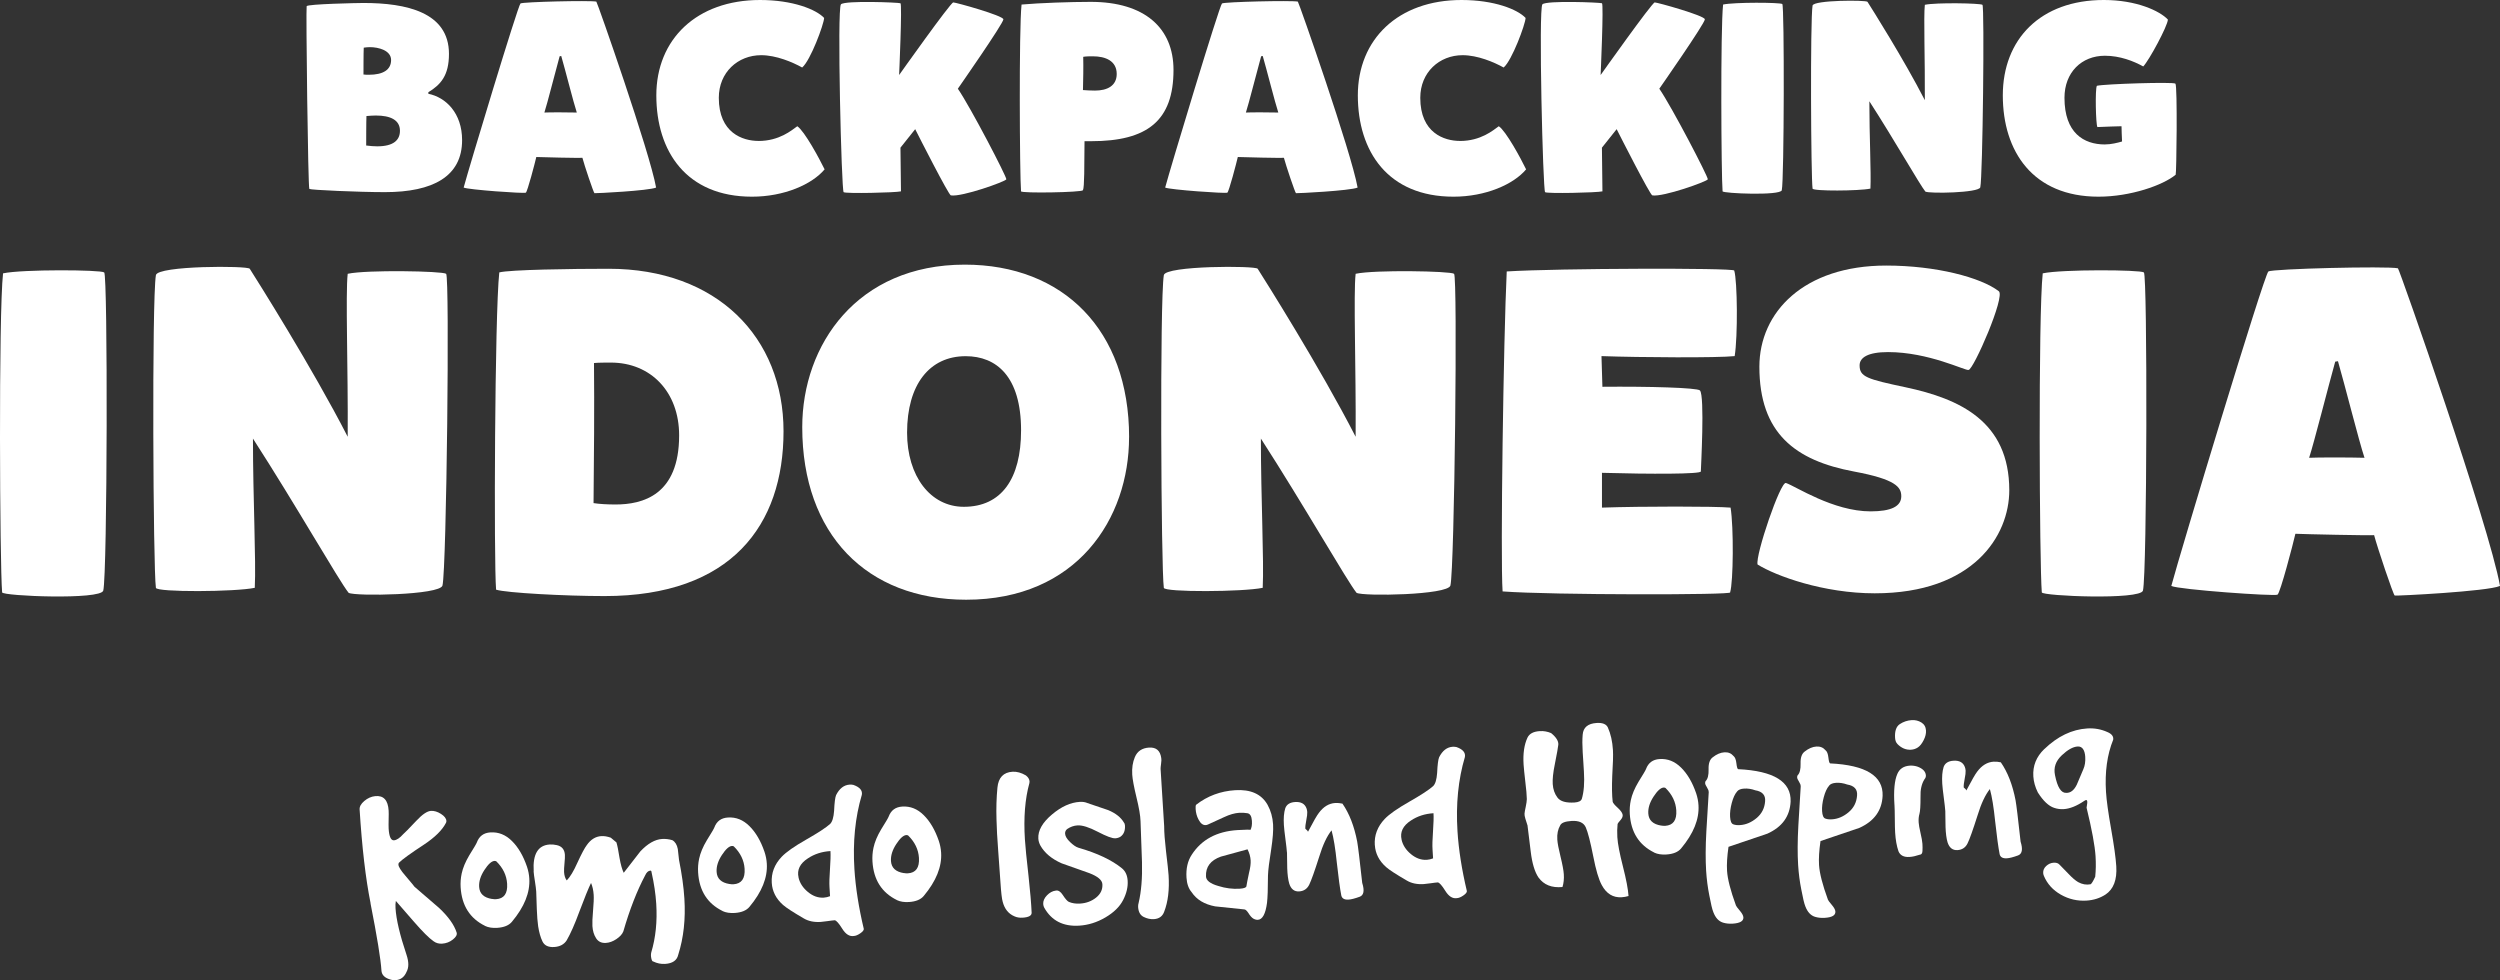 <?xml version="1.0" encoding="UTF-8"?>
<svg id="Layer_2" data-name="Layer 2" xmlns="http://www.w3.org/2000/svg" viewBox="0 0 671.77 263.37">
  <rect x="0" y="0" width="671.77" height="263.37" fill="#333333" stroke="none"/>
  <defs>
    <style>
      .cls-1 {
        fill: #fff;
      }
    </style>
  </defs>
  <g id="Layer_1-2" data-name="Layer 1">
    <g>
      <path class="cls-1" d="M115.1,25.2c4.68.94,9.07,5.18,9.07,12.46,0,9.72-7.78,13.97-20.74,13.97-7.06,0-19.95-.58-20.31-.86-.36-.29-.94-48.53-.72-49.11.22-.58,13.83-.86,15.27-.86,11.45,0,22.97,2.45,22.97,13.68,0,5.83-2.23,8.28-5.54,10.3v.43ZM97.67,20.02c.5.07.94.07,1.44.07,3.89,0,5.98-1.37,5.98-3.96s-3.38-3.46-5.69-3.46c-.58,0-1.22.07-1.66.14-.07,1.08-.07,7.2-.07,7.2ZM98.4,39.1c1.08.14,2.09.22,2.95.22,4.46,0,6.12-1.73,6.12-4.18,0-2.88-2.52-4.1-6.48-4.1-.79,0-1.66.07-2.52.14-.07,1.08-.07,7.92-.07,7.92Z"/>
      <path class="cls-1" d="M156.5,42.41c-.79.07-10.87-.14-12.39-.22-.36,1.58-2.38,9.29-2.81,9.58s-15.55-.79-16.71-1.37c1.3-4.9,14.62-49.04,15.27-49.47s18.58-.86,20.38-.5c.22.07,14.4,40.54,16.06,49.97-1.94.86-16.35,1.58-16.56,1.51-.22-.07-2.74-7.56-3.24-9.5ZM150.38,15.12c-1.01,3.6-3.38,12.96-4.1,15.12,1.3-.07,6.34-.07,8.71,0-.86-2.59-3.17-11.74-4.18-15.19-.14,0-.29.07-.43.07Z"/>
      <path class="cls-1" d="M203.8,37.88c5.62,0,8.93-2.88,10.44-3.96,1.94,1.3,5.9,8.64,7.34,11.59-3.38,4.03-10.87,7.34-19.51,7.34-17.64,0-25.71-12.17-25.71-27.22S187.17,0,204.24,0c8.78,0,15.05,2.52,17.21,4.82-.07,1.73-3.67,11.45-5.9,13.32-2.59-1.44-6.98-3.31-11.02-3.31-6.26,0-11.38,4.61-11.38,11.45,0,9.43,6.41,11.59,10.66,11.59Z"/>
      <path class="cls-1" d="M241.96.86c.5.22-.36,19.3-.36,19.3,0,0,13.83-19.51,14.55-19.51s13.39,3.53,13.47,4.54c.07,1.01-12.24,18.65-12.24,18.65,3.38,4.9,13.18,23.76,13.03,24.34-.14.58-12.02,4.82-14.91,4.32-.58-.07-8.57-15.77-9.58-17.79-.65.79-3.96,4.97-3.96,4.97l.14,11.74c-1.51.36-14.83.65-15.41.22-.58-.43-1.8-49.4-.72-50.48s15.48-.5,15.99-.29Z"/>
      <path class="cls-1" d="M274.36,51.41c-.36-4.32-.58-43.64.14-50.19,4.82-.43,13.25-.72,18.58-.72,14.54,0,22.25,7.06,22.25,18.29,0,13.61-6.98,19.15-22.11,19.15h-1.8c-.07,6.62,0,12.38-.43,13.18-.29.58-16.56.86-16.63.29ZM294.24,24.34c3.31,0,5.83-1.3,5.83-4.46,0-3.53-3.02-4.75-6.41-4.75-.58,0-1.94,0-2.59.14.07,2.74,0,6.19-.07,8.93.79.07,2.23.14,3.24.14Z"/>
      <path class="cls-1" d="M345,42.41c-.79.07-10.87-.14-12.39-.22-.36,1.58-2.38,9.29-2.81,9.58s-15.55-.79-16.71-1.37c1.3-4.9,14.62-49.04,15.27-49.47s18.58-.86,20.38-.5c.22.07,14.4,40.54,16.06,49.97-1.94.86-16.35,1.58-16.56,1.51-.22-.07-2.74-7.56-3.24-9.5ZM338.88,15.12c-1.01,3.6-3.38,12.96-4.1,15.12,1.3-.07,6.34-.07,8.71,0-.86-2.59-3.17-11.74-4.18-15.19-.14,0-.29.07-.43.07Z"/>
      <path class="cls-1" d="M392.3,37.88c5.62,0,8.93-2.88,10.44-3.96,1.94,1.3,5.91,8.64,7.34,11.59-3.38,4.03-10.87,7.34-19.51,7.34-17.64,0-25.71-12.17-25.71-27.22S375.67,0,392.73,0c8.79,0,15.05,2.52,17.21,4.82-.07,1.73-3.67,11.45-5.9,13.32-2.59-1.44-6.99-3.31-11.02-3.31-6.26,0-11.38,4.61-11.38,11.45,0,9.43,6.41,11.59,10.66,11.59Z"/>
      <path class="cls-1" d="M430.46.86c.5.22-.36,19.3-.36,19.3,0,0,13.83-19.51,14.54-19.51s13.39,3.53,13.47,4.54c.07,1.01-12.24,18.65-12.24,18.65,3.38,4.9,13.18,23.76,13.03,24.34-.14.58-12.03,4.82-14.91,4.32-.58-.07-8.57-15.77-9.58-17.79-.65.79-3.96,4.97-3.96,4.97l.14,11.74c-1.51.36-14.83.65-15.41.22s-1.8-49.4-.72-50.48,15.48-.5,15.99-.29Z"/>
      <path class="cls-1" d="M478.92,1.08c.58.43.5,47.31-.14,50.04-.36,1.51-15.84.86-15.91.29-.36-4.32-.58-43.64.14-50.19,3.02-.65,15.34-.58,15.91-.14Z"/>
      <path class="cls-1" d="M517.36,51.48c-1.51-1.87-8.35-13.9-15.05-24.27,0,9.36.5,19.23.29,23.47-3.02.65-15.48.72-15.55,0-.43-2.95-.65-45.29,0-49.18.22-1.51,14.47-1.51,14.76-1.01,1.01,1.58,9.79,15.48,15.41,26.43.07-10.58-.36-22.54,0-25.63,3.02-.65,14.91-.43,15.48,0,.58.43.07,46.3-.58,49.04-.36,1.51-13.75,1.73-14.76,1.15Z"/>
      <path class="cls-1" d="M565.6,38.81c1.66,0,3.38-.43,4.61-.79-.07-.94-.14-4.1-.14-4.1,0,0-5.4.14-6.48.22-.43-.58-.65-10.3-.14-11.09,2.16-.5,20.52-1.08,21.1-.58s.29,24.34.07,24.48c-3.38,2.81-12.1,5.9-20.74,5.9-17.64,0-25.71-12.17-25.71-27.22s10.08-25.63,27.15-25.63c8.79,0,15.05,2.95,17.21,5.26-.07,1.73-5.04,10.94-6.62,12.6-2.59-1.44-6.26-2.88-10.3-2.88-6.26,0-10.87,4.46-10.87,11.31,0,9.43,5.18,12.53,10.87,12.53Z"/>
    </g>
    <g>
      <path class="cls-1" d="M28,73.2c.98.74.86,80.81-.25,85.49-.62,2.58-27.06,1.48-27.18.49-.62-7.38-.98-74.54.25-85.73,5.17-1.11,26.2-.98,27.18-.25Z"/>
      <path class="cls-1" d="M93.68,159.3c-2.58-3.2-14.27-23.74-25.71-41.45,0,15.99.86,32.84.49,40.1-5.17,1.11-26.45,1.23-26.57,0-.74-5.04-1.11-77.37,0-84.01.37-2.58,24.72-2.58,25.22-1.72,1.72,2.71,16.73,26.45,26.32,45.14.12-18.08-.61-38.5,0-43.79,5.17-1.11,25.46-.74,26.45,0,.98.74.12,79.09-.98,83.76-.61,2.58-23.49,2.95-25.22,1.97Z"/>
      <path class="cls-1" d="M134.15,73.2c2.83-.74,19.56-.98,29.4-.98,29.15,0,46.99,18.45,46.99,43.67s-14.02,44.28-48.09,44.28c-10.58,0-26.45-.86-29.15-1.72-.62-7.38-.37-74.05.86-85.24ZM164.16,97.43c-1.48,0-3.32,0-4.55.12.12,11.32,0,26.32-.12,37.64,1.6.25,3.69.37,5.9.37,7.26,0,17.1-2.46,17.1-18.57,0-11.69-7.63-19.56-18.33-19.56Z"/>
      <path class="cls-1" d="M303.39,117.48c0,21.89-14.02,43.67-43.79,43.67-26.69,0-44.03-17.59-44.03-46.37,0-22.14,14.76-43.67,43.67-43.67,26.45,0,44.16,17.59,44.16,46.37ZM259.48,95.71c-9.72,0-15.74,7.63-15.74,20.54,0,11.69,6.27,19.93,15.25,19.93,10.09,0,15.38-7.5,15.38-20.54,0-14.51-6.64-19.93-14.88-19.93Z"/>
      <path class="cls-1" d="M364.52,159.3c-2.58-3.2-14.27-23.74-25.71-41.45,0,15.99.86,32.84.49,40.1-5.17,1.11-26.45,1.23-26.57,0-.74-5.04-1.11-77.37,0-84.01.37-2.58,24.72-2.58,25.22-1.72,1.72,2.71,16.73,26.45,26.32,45.14.12-18.08-.61-38.5,0-43.79,5.17-1.11,25.46-.74,26.45,0,.98.74.12,79.09-.98,83.76-.62,2.58-23.49,2.95-25.22,1.97Z"/>
      <path class="cls-1" d="M464.89,159.17c1.35.74-47.97.74-61.13-.25-.62-8.73.25-68.27,1.11-85.98,13.9-.86,60.76-.98,61.13-.25.86,2.83.98,17.71.12,23-4.55.49-25.21.37-35.79,0l.25,8.24c12.42-.12,25.46.25,26.2.98,1.35,1.35.25,21.16.25,21.77,0,.74-13.53.74-26.57.37v9.35c11.07-.37,30.26-.37,34.56,0,.86,5.29.74,19.93-.12,22.76Z"/>
      <path class="cls-1" d="M472.27,151.67c-.62-2.46,6.15-22.39,7.63-21.89,2.58.86,12.67,7.63,22.75,7.63,5.54,0,8.24-1.35,8.24-4.06,0-2.46-1.48-4.55-12.67-6.64-15.87-2.95-25.46-10.33-25.46-28.17,0-14.64,11.93-27.18,34.07-27.18,13.41,0,25.46,3.2,30.26,6.89,1.84,1.35-6.76,21.03-8.12,21.16-.86.25-10.7-4.8-21.65-4.8-5.41,0-7.63,1.48-7.63,3.57,0,3.08,1.97,3.69,12.42,5.9,14.39,3.07,27.8,9.1,27.8,27.67,0,12.18-9.59,27.68-36.16,27.68-13.78,0-26.57-4.67-31.49-7.75Z"/>
      <path class="cls-1" d="M576.08,73.2c.98.74.86,80.81-.25,85.49-.62,2.58-27.06,1.48-27.18.49-.62-7.38-.98-74.54.25-85.73,5.17-1.11,26.2-.98,27.18-.25Z"/>
      <path class="cls-1" d="M637.95,143.8c-1.35.12-18.57-.25-21.16-.37-.61,2.71-4.06,15.87-4.8,16.36-.74.49-26.57-1.35-28.54-2.34,2.21-8.36,24.97-83.76,26.08-84.5,1.11-.74,31.73-1.48,34.81-.86.37.12,24.6,69.25,27.43,85.36-3.32,1.48-27.92,2.71-28.29,2.58s-4.67-12.92-5.54-16.24ZM627.49,97.18c-1.72,6.15-5.78,22.14-7.01,25.83,2.21-.12,10.82-.12,14.88,0-1.48-4.43-5.41-20.05-7.13-25.95-.25,0-.49.12-.74.12Z"/>
    </g>
    <g>
      <path class="cls-1" d="M99.58,242.72c-1.33-6.6-2.31-15-2.95-25.21-.05-.77.37-1.53,1.26-2.28.89-.75,1.86-1.19,2.91-1.3,2.25-.24,3.46,1.06,3.63,3.88.03.48.03,1.27,0,2.38-.03,1.11-.02,1.93,0,2.45.13,2.16.61,3.21,1.43,3.16.72-.05,1.55-.6,2.5-1.67.28-.21,1.46-1.41,3.54-3.61,1.58-1.69,2.88-2.56,3.89-2.63.87-.05,1.76.21,2.7.81.93.59,1.42,1.22,1.46,1.89.01.19-.03.36-.11.51-.99,1.94-2.96,3.89-5.91,5.85-3.65,2.39-5.91,4.03-6.76,4.9-.09.15-.12.32-.11.51.04.57.65,1.55,1.84,2.92,1.66,1.96,2.5,2.97,2.5,3.02,2.19,1.88,4.37,3.77,6.56,5.65,2.5,2.34,4.08,4.55,4.74,6.63.18.57-.15,1.19-1,1.87-.85.68-1.82,1.05-2.92,1.12-.86.05-1.62-.16-2.28-.65-1.21-.84-2.98-2.6-5.31-5.29-3.01-3.47-4.61-5.31-4.82-5.54-.11.58-.14,1.24-.09,1.95.19,3.07,1.18,7.24,2.95,12.51.65,1.93.65,3.47,0,4.62-.59,1.38-1.57,2.12-2.96,2.21-.62.04-1.28-.09-1.97-.38-1.14-.46-1.73-1.19-1.8-2.2-.19-3.07-1.17-9.09-2.94-18.07Z"/>
      <path class="cls-1" d="M130.34,248.79c-4.07-2-6.26-5.45-6.56-10.34-.08-1.24.01-2.48.27-3.7.33-1.56,1.03-3.21,2.07-4.96,1.22-1.95,1.9-3.1,2.02-3.44.62-1.67,1.83-2.57,3.65-2.68,2.16-.13,4.08.63,5.77,2.31,1.69,1.67,3.04,3.97,4.04,6.89.36,1.08.57,2.15.63,3.21.23,3.74-1.33,7.61-4.68,11.62-.8.96-2.12,1.5-3.94,1.62-1.29.08-2.39-.09-3.28-.52ZM132.19,241.54c.39.07.75.1,1.09.08,2.16-.13,3.15-1.52,2.99-4.15-.14-2.25-1.11-4.26-2.9-6.02-.15-.09-.32-.12-.51-.11-.77.05-1.67.86-2.7,2.44-1.03,1.58-1.5,3.09-1.41,4.53.11,1.82,1.26,2.9,3.45,3.25Z"/>
      <path class="cls-1" d="M143.41,234.12c-.29-4.6,1.15-7,4.31-7.2.58-.04,1.2.02,1.89.17,1.36.3,2.09,1.17,2.18,2.6.03.48,0,1.25-.11,2.32-.1,1.07-.14,1.84-.11,2.31.06.96.3,1.71.72,2.26.9-.92,1.84-2.47,2.81-4.65,1.14-2.48,2-4.09,2.58-4.85,1.06-1.51,2.35-2.31,3.89-2.41.77-.05,1.62.09,2.55.42l1.52,1.27c.24.76.52,2.16.84,4.2.3,1.71.67,3.04,1.12,3.97,1.51-1.92,3-3.84,4.47-5.76,1.98-2.1,3.93-3.21,5.85-3.33.91-.06,1.83.05,2.76.33.75.44,1.23,1.22,1.45,2.36.11.96.22,1.93.33,2.94.77,3.85,1.25,7.3,1.44,10.37.35,5.51-.2,10.55-1.65,15.11-.34,1.51-1.51,2.33-3.52,2.46-1.1.07-2.17-.15-3.22-.66-.19.01-.35-.24-.48-.76-.14-.62-.15-1.17-.03-1.66,1.19-3.97,1.64-8.33,1.34-13.07-.17-2.68-.59-5.49-1.25-8.43-.02-.33-.13-.5-.32-.49-.58.04-1.05.48-1.43,1.32-2.19,4.13-4.14,9.13-5.84,15.01-.29.74-.91,1.43-1.85,2.06-.95.64-1.9.99-2.86,1.04-1.15.07-2.02-.34-2.6-1.24-.59-.9-.92-2-1-3.29-.05-.86,0-2.24.17-4.12.17-1.89.23-3.31.17-4.27-.08-1.2-.31-2.26-.71-3.2-.68,1.39-1.75,4.01-3.19,7.85-1.19,3.25-2.31,5.77-3.35,7.57-.7,1.1-1.82,1.7-3.35,1.8-1.58.1-2.63-.4-3.16-1.5-.53-1.09-.91-2.46-1.16-4.07-.17-1.19-.29-2.72-.36-4.59-.08-2.83-.13-4.42-.16-4.75-.04-.62-.16-1.54-.35-2.76-.2-1.21-.31-2.11-.35-2.68Z"/>
      <path class="cls-1" d="M194.15,244.79c-4.07-2.01-6.26-5.45-6.56-10.34-.08-1.24.01-2.48.27-3.7.33-1.56,1.02-3.21,2.07-4.96,1.22-1.95,1.9-3.1,2.02-3.44.62-1.67,1.83-2.57,3.66-2.68,2.16-.14,4.08.63,5.77,2.31,1.69,1.67,3.04,3.97,4.04,6.89.36,1.08.57,2.15.63,3.21.23,3.74-1.33,7.61-4.68,11.62-.81.96-2.12,1.5-3.94,1.62-1.29.08-2.39-.09-3.28-.51ZM196,237.53c.39.07.75.1,1.09.08,2.16-.14,3.15-1.52,2.99-4.16-.14-2.25-1.11-4.26-2.9-6.02-.15-.09-.32-.12-.51-.11-.77.05-1.67.86-2.7,2.44-1.03,1.58-1.5,3.09-1.41,4.53.11,1.82,1.26,2.9,3.45,3.25Z"/>
      <path class="cls-1" d="M207.38,237.25c-.17-2.63.72-4.97,2.66-7.02,1.22-1.28,3.42-2.82,6.6-4.63,3.18-1.81,5.32-3.21,6.41-4.19.59-.57.95-1.74,1.08-3.53.1-2.22.28-3.62.53-4.22.9-1.79,2.11-2.73,3.65-2.83.33-.02.67,0,1.01.08,1.72.61,2.48,1.5,2.26,2.67-1.79,6.03-2.45,12.68-1.99,19.96.31,4.93,1.15,10.29,2.52,16.07.02.34-.29.73-.94,1.18-.65.45-1.23.69-1.76.72-1.14.17-2.17-.48-3.08-1.94s-1.58-2.22-2.02-2.29c-.43.03-1.08.1-1.93.23-.86.12-1.48.2-1.86.22-1.77.11-3.28-.2-4.53-.94-2.84-1.65-4.7-2.86-5.57-3.62-1.88-1.66-2.9-3.64-3.04-5.94ZM214.57,235.79c.33,1.47,1.17,2.77,2.51,3.88,1.35,1.12,2.77,1.63,4.28,1.53.56-.04,1.12-.17,1.68-.39-.05-.77-.1-1.58-.15-2.44-.07-1.05-.02-2.66.13-4.8.15-2.15.2-3.78.13-4.88-2.3.14-4.33.8-6.08,1.97-2.13,1.38-2.96,3.1-2.49,5.13Z"/>
      <path class="cls-1" d="M241,241.85c-4.07-2-6.26-5.45-6.56-10.34-.08-1.24.01-2.48.27-3.7.33-1.56,1.02-3.21,2.07-4.96,1.22-1.95,1.9-3.1,2.02-3.44.62-1.67,1.83-2.57,3.65-2.68,2.16-.14,4.08.63,5.77,2.31,1.69,1.67,3.04,3.97,4.04,6.89.36,1.08.57,2.15.63,3.21.23,3.74-1.33,7.61-4.68,11.62-.8.96-2.12,1.5-3.94,1.62-1.29.08-2.39-.09-3.28-.52ZM242.85,234.59c.39.07.75.1,1.09.08,2.16-.13,3.15-1.52,2.99-4.15-.14-2.25-1.11-4.26-2.9-6.02-.15-.09-.32-.12-.51-.11-.77.05-1.67.86-2.7,2.44-1.03,1.58-1.5,3.09-1.41,4.53.11,1.82,1.26,2.9,3.45,3.25Z"/>
      <path class="cls-1" d="M268.83,237.08c-.02-.33-.22-3.14-.6-8.4-.26-3.35-.41-6.15-.46-8.41-.1-3.07-.01-5.95.25-8.64s1.62-4.11,4.06-4.26c1.15-.07,2.35.26,3.6,1,.61.49.93,1.02.97,1.6,0,.14,0,.29-.04.44-1.18,4.26-1.58,9.31-1.21,15.15.12,1.87.44,5.17.98,9.89.45,4.16.73,7.43.83,9.83,0,.77-.81,1.21-2.44,1.31-.81.05-1.54-.07-2.19-.37-1.58-.67-2.62-1.95-3.13-3.84-.24-.8-.45-2.57-.62-5.3Z"/>
      <path class="cls-1" d="M292.17,215.78c1.87.61,3.73,1.24,5.6,1.9,2.02.84,3.44,1.96,4.25,3.37.16.18.24.45.27.78.08,1.35-.31,2.34-1.18,2.98-.42.27-.89.42-1.41.45-.82.05-2.39-.54-4.73-1.76-2.34-1.22-4.15-1.79-5.45-1.71-.96.06-1.88.38-2.75.97-.41.32-.6.74-.57,1.27.04.67.49,1.42,1.33,2.23s1.58,1.32,2.22,1.52c5.09,1.47,9.01,3.32,11.75,5.56.91.76,1.42,1.86,1.51,3.3.11,1.68-.3,3.42-1.22,5.21-.92,1.79-2.51,3.35-4.76,4.67-2.25,1.32-4.6,2.06-7.04,2.21-4.31.27-7.44-1.34-9.39-4.82-.16-.28-.25-.61-.28-.99-.05-.81.29-1.59,1.01-2.34.72-.74,1.51-1.17,2.37-1.27.66-.14,1.29.26,1.88,1.18.69,1.06,1.24,1.68,1.63,1.85.89.38,1.88.53,2.99.46,1.68-.1,3.12-.64,4.33-1.61,1.21-.97,1.78-2.17,1.69-3.61-.07-1.1-1.24-2.09-3.5-2.96-2.51-.9-5-1.78-7.45-2.64-2.67-1.18-4.58-2.77-5.71-4.78-.33-.61-.51-1.22-.55-1.85-.14-2.16,1.1-4.34,3.7-6.52,2.47-2.08,4.94-3.21,7.44-3.36.77-.05,1.45.06,2.04.31Z"/>
      <path class="cls-1" d="M306.47,220.65c-.04-1.44-.4-3.57-1.09-6.39-.68-2.82-1.06-4.85-1.14-6.1-.11-1.77.12-3.35.71-4.73.67-1.58,1.94-2.43,3.81-2.55,1.92-.12,3.01.82,3.28,2.83.07.29.05.79-.05,1.52-.1.73-.14,1.19-.13,1.38l.96,15.38c0,1.68.17,3.91.49,6.68.4,3.29.63,5.47.7,6.52.24,3.88-.15,7.15-1.19,9.81-.45,1.23-1.37,1.89-2.76,1.98-.91.06-1.82-.14-2.74-.59-.92-.45-1.42-1.34-1.5-2.68-.02-.38.03-.77.15-1.16.71-3.03,1-6.65.89-10.88-.13-3.69-.26-7.36-.39-11.01Z"/>
      <path class="cls-1" d="M336.79,246.84c-.42-.24-.88-.75-1.36-1.54-.43-.65-.81-.96-1.14-.94-2.57-.27-5.16-.54-7.77-.81-2.87-.54-4.97-1.8-6.3-3.79-.83-.96-1.3-2.27-1.4-3.95-.15-2.44.32-4.49,1.42-6.15,2.63-4.06,6.72-6.26,12.28-6.61,2.4-.15,3.55-.15,3.46,0,.35-.6.49-1.42.42-2.48-.08-1.24-.48-1.93-1.21-2.05s-1.45-.16-2.17-.12c-1.25.08-2.6.47-4.07,1.16-1.47.69-2.91,1.35-4.31,1.97-.23.11-.45.17-.64.18-.77.05-1.42-.46-1.97-1.54-.44-.84-.69-1.76-.75-2.77-.04-.62,0-1.01.14-1.16,3.03-2.35,6.53-3.66,10.5-3.91,4.17-.26,7.06,1.05,8.69,3.93.87,1.58,1.36,3.33,1.48,5.25.1,1.58-.07,3.83-.51,6.74-.52,3.21-.81,5.53-.86,6.98-.01,3.61-.1,6.07-.26,7.38-.39,2.96-1.21,4.48-2.46,4.55-.38.02-.79-.08-1.21-.32ZM334.91,238.2c.1-.68.34-1.9.71-3.65.35-1.37.49-2.48.44-3.35-.06-1.01-.34-2-.84-2.98-2.41.68-4.8,1.33-7.16,1.96-2.78.99-4.11,2.76-4,5.3.02,1.11,1.13,1.97,3.34,2.6,1.91.6,3.8.84,5.67.73,1.1-.07,1.72-.27,1.84-.62Z"/>
      <path class="cls-1" d="M345.81,229.07c-.05-.77-.19-1.98-.41-3.65s-.36-2.91-.41-3.73c-.11-1.82,0-3.32.37-4.5.37-1.03,1.25-1.59,2.64-1.68,1.58-.1,2.6.46,3.06,1.68.11.28.18.61.21,1,.03.48-.06,1.22-.26,2.22-.2,1-.29,1.76-.25,2.29.46.36.69.63.7.82,1.46-2.79,2.44-4.48,2.93-5.09,1.24-1.67,2.7-2.55,4.38-2.66.62-.04,1.27.02,1.96.17,1.85,2.67,3.17,6.08,3.96,10.21.22,1.19.67,4.89,1.35,11.1.66,2.08.42,3.32-.7,3.72-1.27.46-2.26.72-2.98.76-1.1.07-1.75-.3-1.94-1.1-.35-1.8-.76-4.76-1.21-8.87-.38-3.73-.85-6.61-1.41-8.64-1.25,1.57-2.35,3.92-3.31,7.06-1.25,3.93-2.15,6.45-2.7,7.56-.56,1.12-1.46,1.71-2.7,1.79-1.29.08-2.18-.61-2.65-2.07-.31-1.04-.49-2.42-.55-4.15-.05-3.12-.07-4.54-.05-4.25Z"/>
      <path class="cls-1" d="M369.42,227.08c-.17-2.63.72-4.97,2.66-7.02,1.22-1.28,3.42-2.82,6.6-4.63,3.18-1.81,5.32-3.21,6.41-4.19.59-.57.95-1.74,1.08-3.53.1-2.22.28-3.62.53-4.22.9-1.79,2.11-2.73,3.65-2.83.33-.02.67,0,1.02.08,1.72.61,2.47,1.5,2.26,2.67-1.79,6.03-2.45,12.68-1.99,19.96.31,4.93,1.15,10.29,2.52,16.07.02.34-.29.73-.94,1.18s-1.23.69-1.76.72c-1.14.17-2.17-.48-3.08-1.94-.91-1.46-1.58-2.22-2.02-2.29-.43.03-1.08.1-1.93.23-.86.12-1.48.2-1.86.22-1.77.11-3.28-.2-4.53-.94-2.84-1.65-4.7-2.85-5.57-3.62-1.88-1.66-2.9-3.64-3.04-5.94ZM376.61,225.62c.33,1.47,1.17,2.77,2.51,3.88,1.35,1.12,2.77,1.63,4.28,1.54.56-.04,1.12-.17,1.68-.39-.05-.77-.1-1.58-.15-2.44-.07-1.05-.02-2.66.13-4.81s.2-3.78.13-4.88c-2.3.14-4.33.8-6.08,1.97-2.13,1.38-2.96,3.1-2.49,5.13Z"/>
      <path class="cls-1" d="M410.42,221.7c-.07-.29-.25-.85-.54-1.7-.18-.61-.26-1.07-.23-1.36.02-.34.13-.95.32-1.82.19-.88.29-1.58.3-2.11-.02-1.06-.15-2.59-.4-4.59-.25-2.19-.41-3.75-.47-4.66-.19-2.97.17-5.4,1.06-7.28.51-1.04,1.61-1.62,3.28-1.72,1.05-.07,2.07.11,3.06.53,1.37,1.12,2.01,2.16,1.93,3.13-.06.63-.37,2.38-.94,5.25-.46,2.24-.64,4.01-.56,5.3.09,1.44.52,2.66,1.29,3.67.77,1.01,2.29,1.44,4.56,1.3,1.11-.07,1.77-.4,1.97-.99.56-1.86.75-4.3.56-7.32-.04-.58-.09-1.44-.16-2.59-.08-1.2-.13-2.08-.17-2.66-.11-1.82-.12-3.38,0-4.69.16-1.93,1.41-2.97,3.74-3.12,1.57-.1,2.57.29,3.01,1.18.78,1.73,1.24,3.77,1.38,6.12.08,1.29.02,3.61-.19,6.94-.12,2.94-.08,5.25.12,6.92.07.33.51.87,1.33,1.61.81.74,1.26,1.38,1.35,1.9.07.43-.12.91-.59,1.44-.47.53-.73.88-.77,1.02-.12,1.11-.14,2.29-.07,3.54.11,1.77.61,4.4,1.5,7.88.89,3.48,1.39,6.13,1.51,7.95-.66.19-1.28.3-1.86.33-2.3.14-4.08-.95-5.33-3.27-.82-1.49-1.58-4.06-2.29-7.72-.77-3.89-1.44-6.49-2-7.77-.56-1.29-1.85-1.87-3.86-1.74-1.72.11-2.73.51-3.03,1.2-.61,1.05-.87,2.32-.77,3.8.06.96.35,2.49.87,4.6s.81,3.69.88,4.74c.08,1.25-.04,2.38-.36,3.41-2.87.28-5.01-.58-6.44-2.55-1.01-1.48-1.71-3.79-2.09-6.94-.29-2.39-.59-4.77-.88-7.16Z"/>
      <path class="cls-1" d="M444.5,229.08c-4.07-2.01-6.26-5.45-6.56-10.34-.08-1.24.01-2.48.27-3.7.33-1.56,1.02-3.21,2.07-4.96,1.22-1.95,1.9-3.1,2.02-3.44.62-1.67,1.83-2.57,3.66-2.68,2.16-.14,4.08.63,5.77,2.31,1.69,1.67,3.04,3.97,4.04,6.89.36,1.08.57,2.15.63,3.21.23,3.74-1.33,7.61-4.68,11.62-.8.96-2.12,1.5-3.94,1.62-1.29.08-2.39-.09-3.28-.51ZM446.35,221.83c.39.07.75.1,1.09.08,2.16-.14,3.15-1.52,2.99-4.16-.14-2.25-1.11-4.26-2.9-6.02-.15-.09-.32-.12-.51-.11-.77.05-1.67.86-2.7,2.44-1.03,1.58-1.5,3.09-1.41,4.53.11,1.82,1.26,2.9,3.45,3.25Z"/>
      <path class="cls-1" d="M459.13,212.8c.03-.29-.12-.69-.44-1.2-.32-.51-.49-.88-.5-1.12-.02-.24.02-.43.11-.58.59-.56.86-1.63.81-3.19s.32-2.63,1.1-3.21c1.05-.83,2.11-1.29,3.16-1.35,1.01-.06,1.82.27,2.44,1,.4.31.66.96.77,1.94.11.98.26,1.51.46,1.59,9.6.46,14.3,3.36,14.11,8.71-.19,3.96-2.27,6.83-6.24,8.62-3.49,1.18-6.97,2.36-10.45,3.54-.37,2.57-.5,4.72-.39,6.45.14,2.2.93,5.3,2.39,9.3.06.19.4.65,1.02,1.38.62.73.95,1.33.98,1.81.06,1.01-.89,1.57-2.85,1.7-.96.06-1.83-.03-2.61-.27-1.18-.36-2.05-1.31-2.63-2.86-.29-.71-.64-2.2-1.07-4.48-.42-2.09-.7-4.28-.85-6.58-.18-2.92-.17-6.46.06-10.61.21-3.52.42-7.05.64-10.57ZM466.77,212.68c-.58.66-1.06,1.69-1.43,3.08-.37,1.39-.52,2.64-.45,3.74.07,1.15.35,1.82.85,2,.49.19,1.1.26,1.82.21,1.58-.1,3.07-.73,4.46-1.9,1.39-1.17,2.15-2.67,2.28-4.51.14-1.64-.74-2.62-2.64-2.94-1.03-.37-2.03-.52-2.99-.46-.91.06-1.54.31-1.9.77Z"/>
      <path class="cls-1" d="M483.85,211.25c.03-.29-.12-.69-.44-1.2-.32-.51-.49-.88-.5-1.12-.01-.24.02-.43.11-.58.59-.57.86-1.63.81-3.19s.32-2.63,1.1-3.21c1.05-.83,2.11-1.29,3.16-1.35,1.01-.06,1.82.27,2.44,1,.41.31.66.96.77,1.94.11.98.26,1.51.46,1.59,9.6.46,14.3,3.36,14.11,8.71-.18,3.96-2.27,6.83-6.24,8.62-3.49,1.18-6.97,2.36-10.45,3.54-.37,2.57-.5,4.72-.39,6.45.14,2.2.93,5.3,2.39,9.3.06.19.4.65,1.02,1.38.62.73.95,1.33.98,1.81.06,1.01-.89,1.57-2.85,1.69-.96.06-1.83-.03-2.61-.27-1.18-.36-2.05-1.31-2.63-2.86-.29-.71-.64-2.2-1.07-4.48-.42-2.09-.7-4.28-.85-6.58-.18-2.92-.17-6.46.06-10.61.21-3.52.42-7.05.64-10.57ZM491.49,211.13c-.58.66-1.06,1.69-1.43,3.08-.37,1.39-.52,2.64-.45,3.74.07,1.15.36,1.82.85,2,.49.19,1.1.26,1.81.21,1.58-.1,3.07-.73,4.46-1.9,1.39-1.17,2.15-2.67,2.28-4.51.14-1.64-.74-2.62-2.64-2.94-1.04-.37-2.03-.52-2.99-.46-.91.06-1.54.31-1.9.77Z"/>
      <path class="cls-1" d="M509.05,216.23c-.24-3.78.02-6.54.78-8.27.59-1.38,1.72-2.13,3.39-2.23.72-.04,1.42.06,2.11.3,1.38.54,2.1,1.31,2.17,2.32.02.38-.1.73-.37,1.03-.79,1.25-1.14,2.84-1.07,4.76,0,2.36-.09,3.88-.29,4.56-.2.69-.27,1.46-.21,2.32.04.62.21,1.56.5,2.82.3,1.26.46,2.22.51,2.89.04.67.05,1.32.01,1.95-.03.63-.27.96-.7.98-1.04.35-1.96.56-2.77.61-1.53.1-2.53-.42-2.98-1.54-.47-1.37-.77-3.03-.89-4.99-.05-.81-.08-2.06-.09-3.75s-.04-2.93-.09-3.75ZM509.83,199.88c-.36-.36-.56-.9-.61-1.62-.11-1.82.31-3.05,1.28-3.69.97-.64,2.03-.99,3.18-1.07.96-.06,1.82.15,2.6.63.78.48,1.19,1.2,1.25,2.16.05.82-.16,1.68-.63,2.6-.47.92-.98,1.57-1.54,1.94-.55.37-1.17.58-1.84.62-1.39.09-2.62-.44-3.71-1.57Z"/>
      <path class="cls-1" d="M522.72,217.97c-.05-.77-.19-1.98-.41-3.65-.22-1.67-.36-2.91-.41-3.73-.11-1.82,0-3.32.37-4.5.37-1.03,1.25-1.59,2.64-1.68,1.58-.1,2.6.46,3.06,1.68.11.28.18.61.21,1,.03.48-.06,1.22-.26,2.22-.2,1-.29,1.76-.25,2.29.46.36.69.63.7.82,1.46-2.79,2.44-4.48,2.93-5.09,1.24-1.66,2.7-2.55,4.38-2.66.62-.04,1.28.02,1.96.17,1.85,2.67,3.17,6.08,3.96,10.21.22,1.19.67,4.89,1.35,11.1.66,2.08.42,3.32-.71,3.72-1.27.46-2.26.72-2.98.76-1.1.07-1.75-.3-1.94-1.1-.35-1.8-.76-4.76-1.21-8.87-.38-3.73-.85-6.61-1.41-8.64-1.25,1.57-2.35,3.92-3.31,7.06-1.25,3.93-2.14,6.45-2.7,7.56-.55,1.12-1.46,1.71-2.7,1.79-1.29.08-2.18-.61-2.66-2.07-.31-1.04-.49-2.42-.55-4.15-.05-3.12-.07-4.54-.05-4.25Z"/>
      <path class="cls-1" d="M549.31,201.3c3.58-3.45,7.43-5.3,11.55-5.56,1.92-.12,3.71.2,5.4.96,1.19.5,1.71,1.19,1.57,2.07-1.62,4-2.27,8.68-1.93,14.04.14,2.25.6,5.58,1.38,9.98.78,4.4,1.24,7.73,1.38,9.98.23,3.64-.74,6.18-2.91,7.61-1.48.96-3.18,1.5-5.09,1.62-2.44.15-4.74-.38-6.88-1.59-2.14-1.21-3.67-2.9-4.57-5.05-.12-.28-.18-.54-.19-.78-.04-.72.23-1.35.82-1.89.59-.54,1.27-.84,2.04-.88.67-.04,1.19.14,1.55.55.2.18,1,.99,2.39,2.45.98,1.04,1.84,1.78,2.59,2.22,1.09.6,2.21.8,3.35.58.28-.16.69-.84,1.24-2.03.18-1.74.21-3.57.09-5.49-.18-2.83-.98-7.18-2.41-13.05,0-.05.03-.28.1-.69.07-.41.1-.71.09-.91-.03-.53-.3-.61-.81-.24-2.03,1.38-3.88,2.12-5.56,2.22-.86.05-1.71-.06-2.55-.35-1.47-.48-2.93-1.86-4.37-4.13-.72-1.45-1.12-2.89-1.21-4.32-.18-2.83.8-5.27,2.93-7.33ZM553.99,202.99c-1.61,1.52-2.21,3.28-1.8,5.27.64,3.28,1.65,4.87,3.04,4.79,1.16.03,2.09-.71,2.82-2.2.59-1.38,1.17-2.77,1.76-4.15.42-.94.59-2.06.51-3.35-.06-.91-.26-1.61-.6-2.09-.34-.48-.83-.71-1.45-.67-1.25.08-2.68.88-4.29,2.4Z"/>
    </g>
  </g>
</svg>